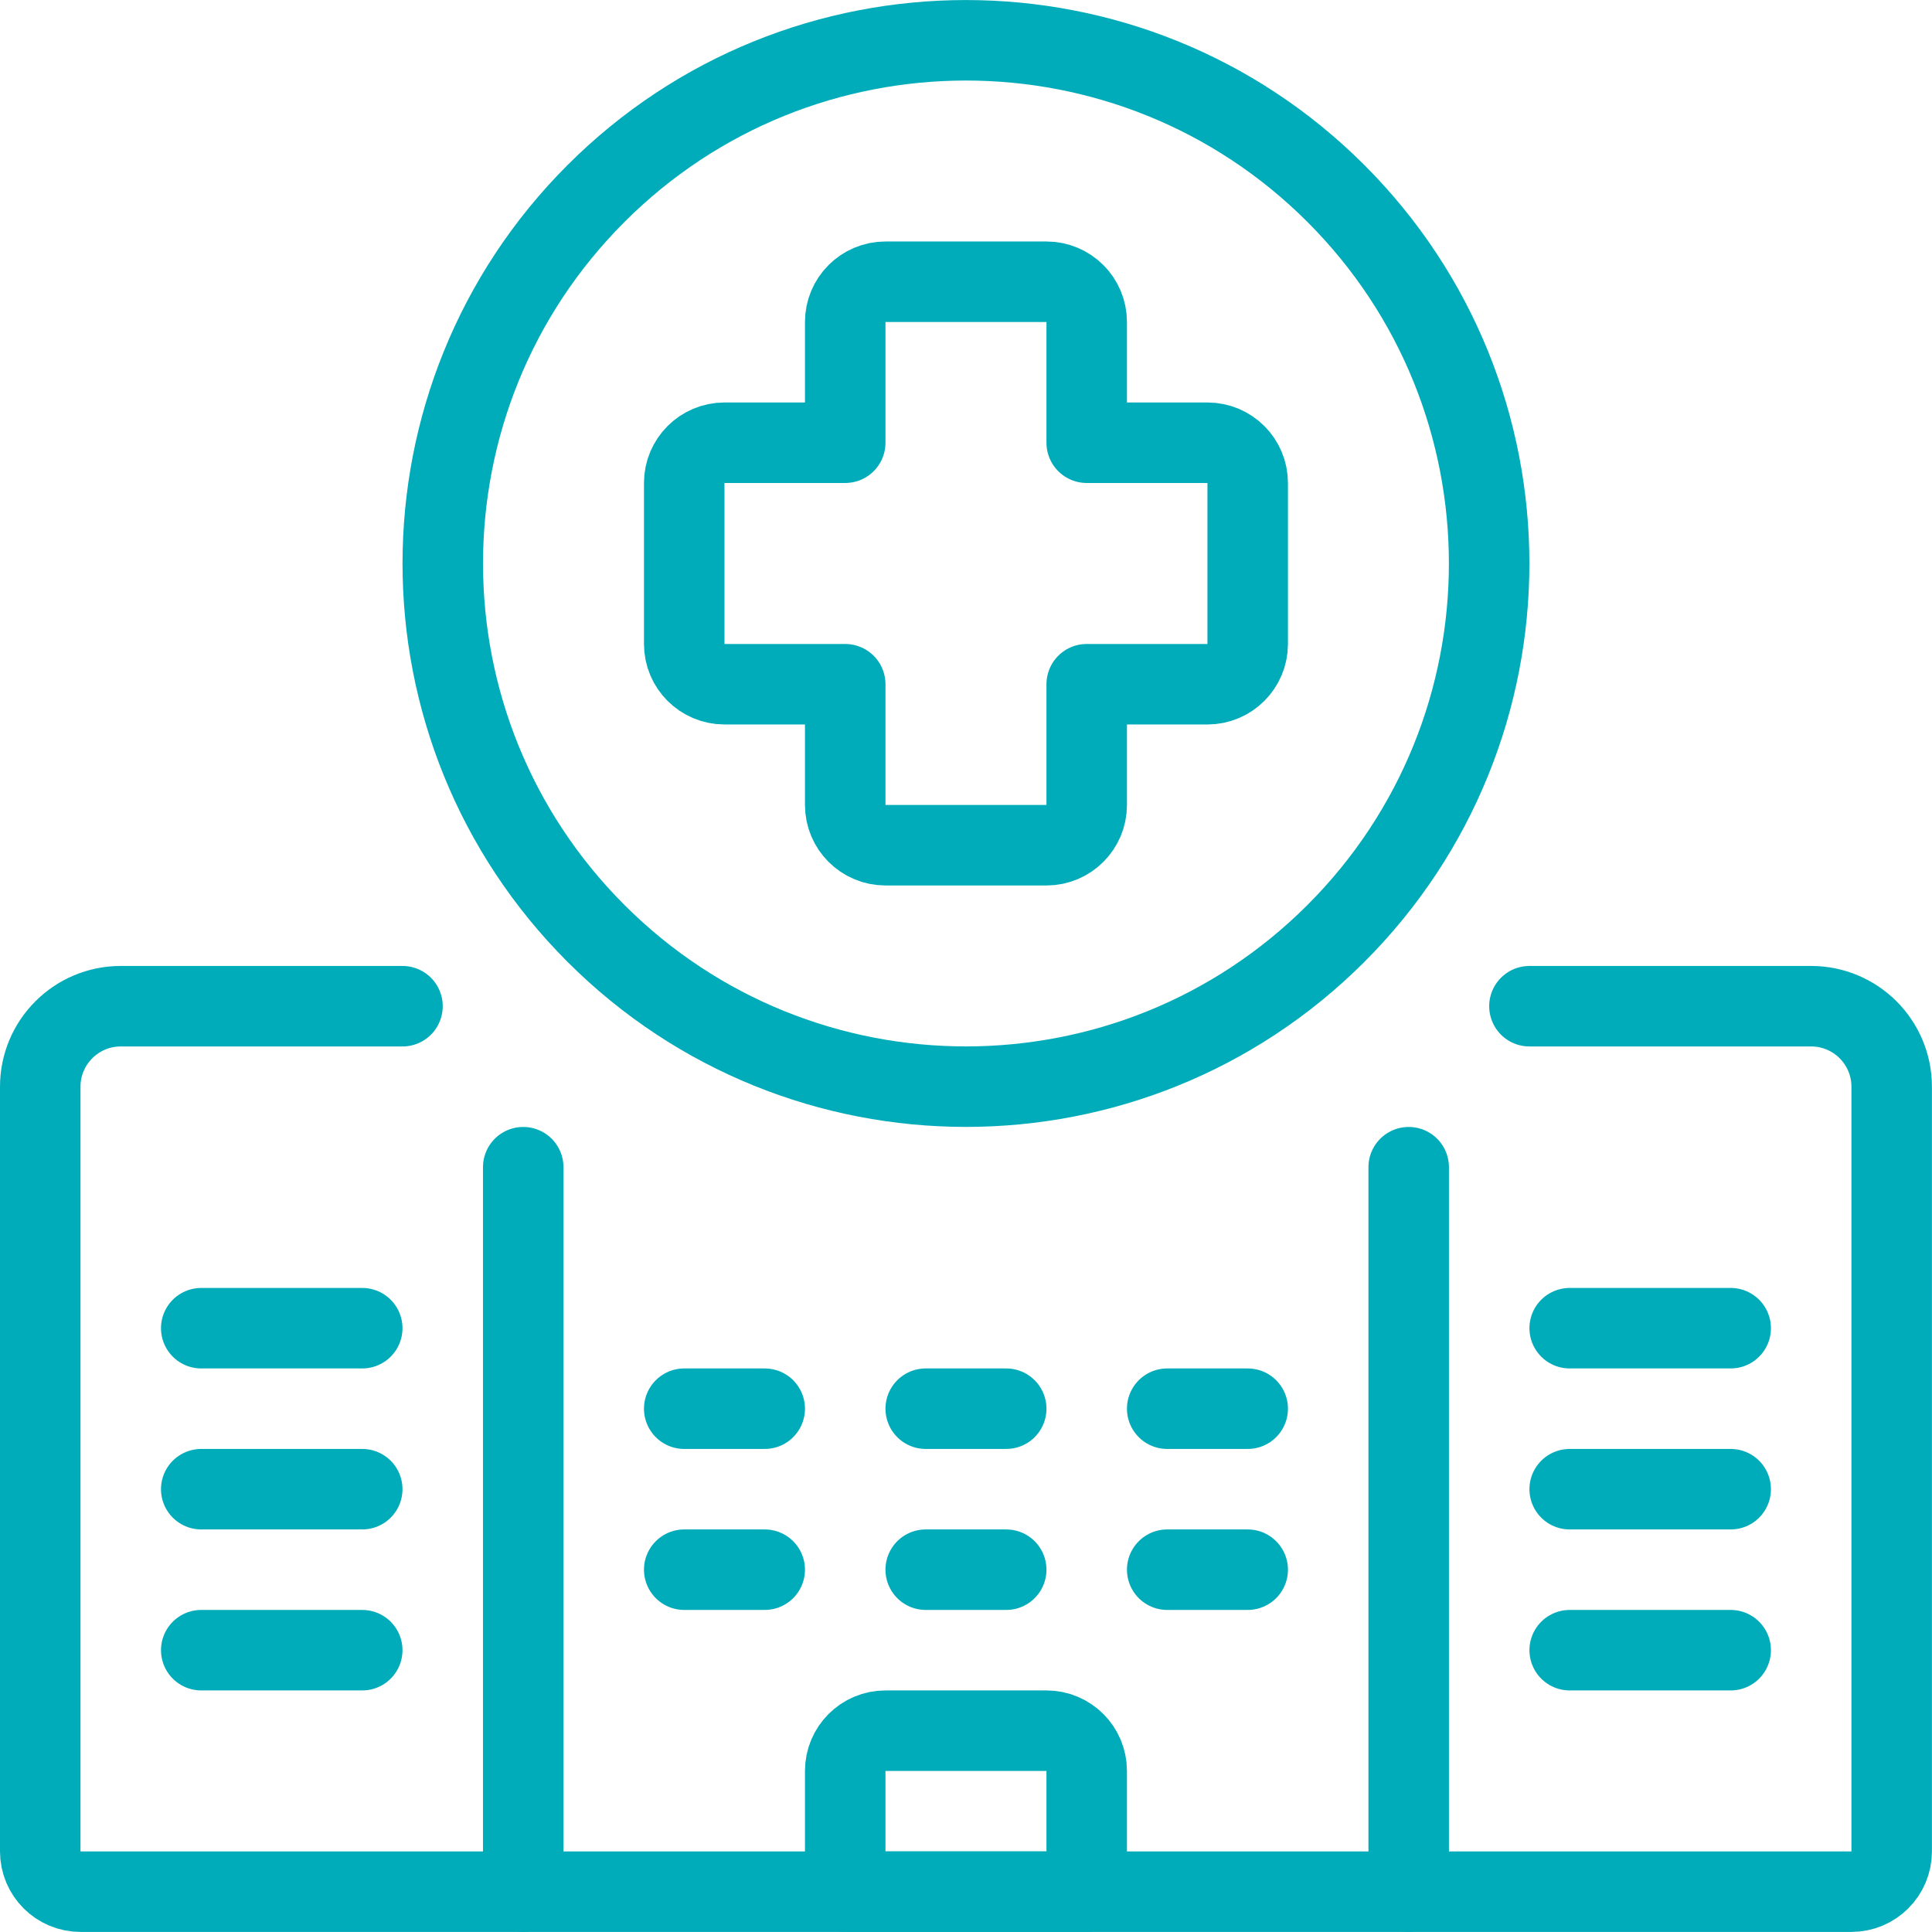 <?xml version="1.0" encoding="UTF-8"?><svg width="200" height="200" version="1.1" viewBox="0 0 200 200" xmlns="http://www.w3.org/2000/svg" xmlns:xlink="http://www.w3.org/1999/xlink"><!--Generated by IJSVG (https://github.com/iconjar/IJSVG)--><g transform="scale(8.333)"><path fill="none" stroke="#00ACB9" stroke-linecap="round" stroke-linejoin="round" stroke-width="1" d="M6.5,14.5v9"></path><path fill="none" stroke="#00ACB9" stroke-linecap="round" stroke-linejoin="round" stroke-width="1" d="M19,12.5h3.5l-4.37114e-08,1.77636e-15c0.552,-2.41411e-08 1,0.448 1,1v9.5v0c0,0.276 -0.224,0.5 -0.5,0.5h-22h-2.18557e-08c-0.276,-1.20706e-08 -0.5,-0.224 -0.5,-0.5c0,0 0,0 0,0v-9.5l1.14353e-14,1.50996e-07c-8.33927e-08,-0.552 0.448,-1 1,-1h3.5"></path><path fill="none" stroke="#00ACB9" stroke-linecap="round" stroke-linejoin="round" stroke-width="1" d="M17.5,23.5v-9"></path><path fill="none" stroke="#00ACB9" stroke-linecap="round" stroke-linejoin="round" stroke-width="1" d="M16.596,2.404c2.538,2.538 2.538,6.654 0,9.192c-2.538,2.538 -6.654,2.538 -9.192,1.77636e-15c-2.538,-2.538 -2.538,-6.654 -8.88178e-16,-9.192c2.538,-2.538 6.654,-2.538 9.192,-8.88178e-16"></path><path fill="none" stroke="#00ACB9" stroke-linecap="round" stroke-linejoin="round" stroke-width="1" d="M15.5,6v0c0,-0.276 -0.224,-0.5 -0.5,-0.5h-1.5v-1.5v0c0,-0.276 -0.224,-0.5 -0.5,-0.5h-2h-2.18557e-08c-0.276,1.20706e-08 -0.5,0.224 -0.5,0.5c0,0 0,0 0,0v1.5h-1.5l-2.18557e-08,8.88178e-16c-0.276,1.20706e-08 -0.5,0.224 -0.5,0.5c0,0 0,0 0,0v2l5.32907e-15,7.54979e-08c4.16963e-08,0.276 0.224,0.5 0.5,0.5h1.5v1.5l5.32907e-15,7.54979e-08c4.16963e-08,0.276 0.224,0.5 0.5,0.5h2h-2.18557e-08c0.276,1.20706e-08 0.5,-0.224 0.5,-0.5v-1.5h1.5h-2.18557e-08c0.276,1.20706e-08 0.5,-0.224 0.5,-0.5Z"></path><path fill="none" stroke="#00ACB9" stroke-linecap="round" stroke-linejoin="round" stroke-width="1" d="M2.5,16.5h2"></path><path fill="none" stroke="#00ACB9" stroke-linecap="round" stroke-linejoin="round" stroke-width="1" d="M2.5,18.5h2"></path><path fill="none" stroke="#00ACB9" stroke-linecap="round" stroke-linejoin="round" stroke-width="1" d="M2.5,20.5h2"></path><path fill="none" stroke="#00ACB9" stroke-linecap="round" stroke-linejoin="round" stroke-width="1" d="M19.5,16.5h2"></path><path fill="none" stroke="#00ACB9" stroke-linecap="round" stroke-linejoin="round" stroke-width="1" d="M19.5,18.5h2"></path><path fill="none" stroke="#00ACB9" stroke-linecap="round" stroke-linejoin="round" stroke-width="1" d="M19.5,20.5h2"></path><path fill="none" stroke="#00ACB9" stroke-linecap="round" stroke-linejoin="round" stroke-width="1" d="M8.5,17.5h1"></path><path fill="none" stroke="#00ACB9" stroke-linecap="round" stroke-linejoin="round" stroke-width="1" d="M8.5,19.5h1"></path><path fill="none" stroke="#00ACB9" stroke-linecap="round" stroke-linejoin="round" stroke-width="1" d="M11.5,17.5h1"></path><path fill="none" stroke="#00ACB9" stroke-linecap="round" stroke-linejoin="round" stroke-width="1" d="M11.5,19.5h1"></path><path fill="none" stroke="#00ACB9" stroke-linecap="round" stroke-linejoin="round" stroke-width="1" d="M14.5,17.5h1"></path><path fill="none" stroke="#00ACB9" stroke-linecap="round" stroke-linejoin="round" stroke-width="1" d="M14.5,19.5h1"></path><path fill="none" stroke="#00ACB9" stroke-linecap="round" stroke-linejoin="round" stroke-width="1" d="M13.5,23.5h-3v-1.5l5.32907e-15,7.54979e-08c-4.16963e-08,-0.276 0.224,-0.5 0.5,-0.5h2h-2.18557e-08c0.276,-1.20706e-08 0.5,0.224 0.5,0.5Z"></path></g></svg>